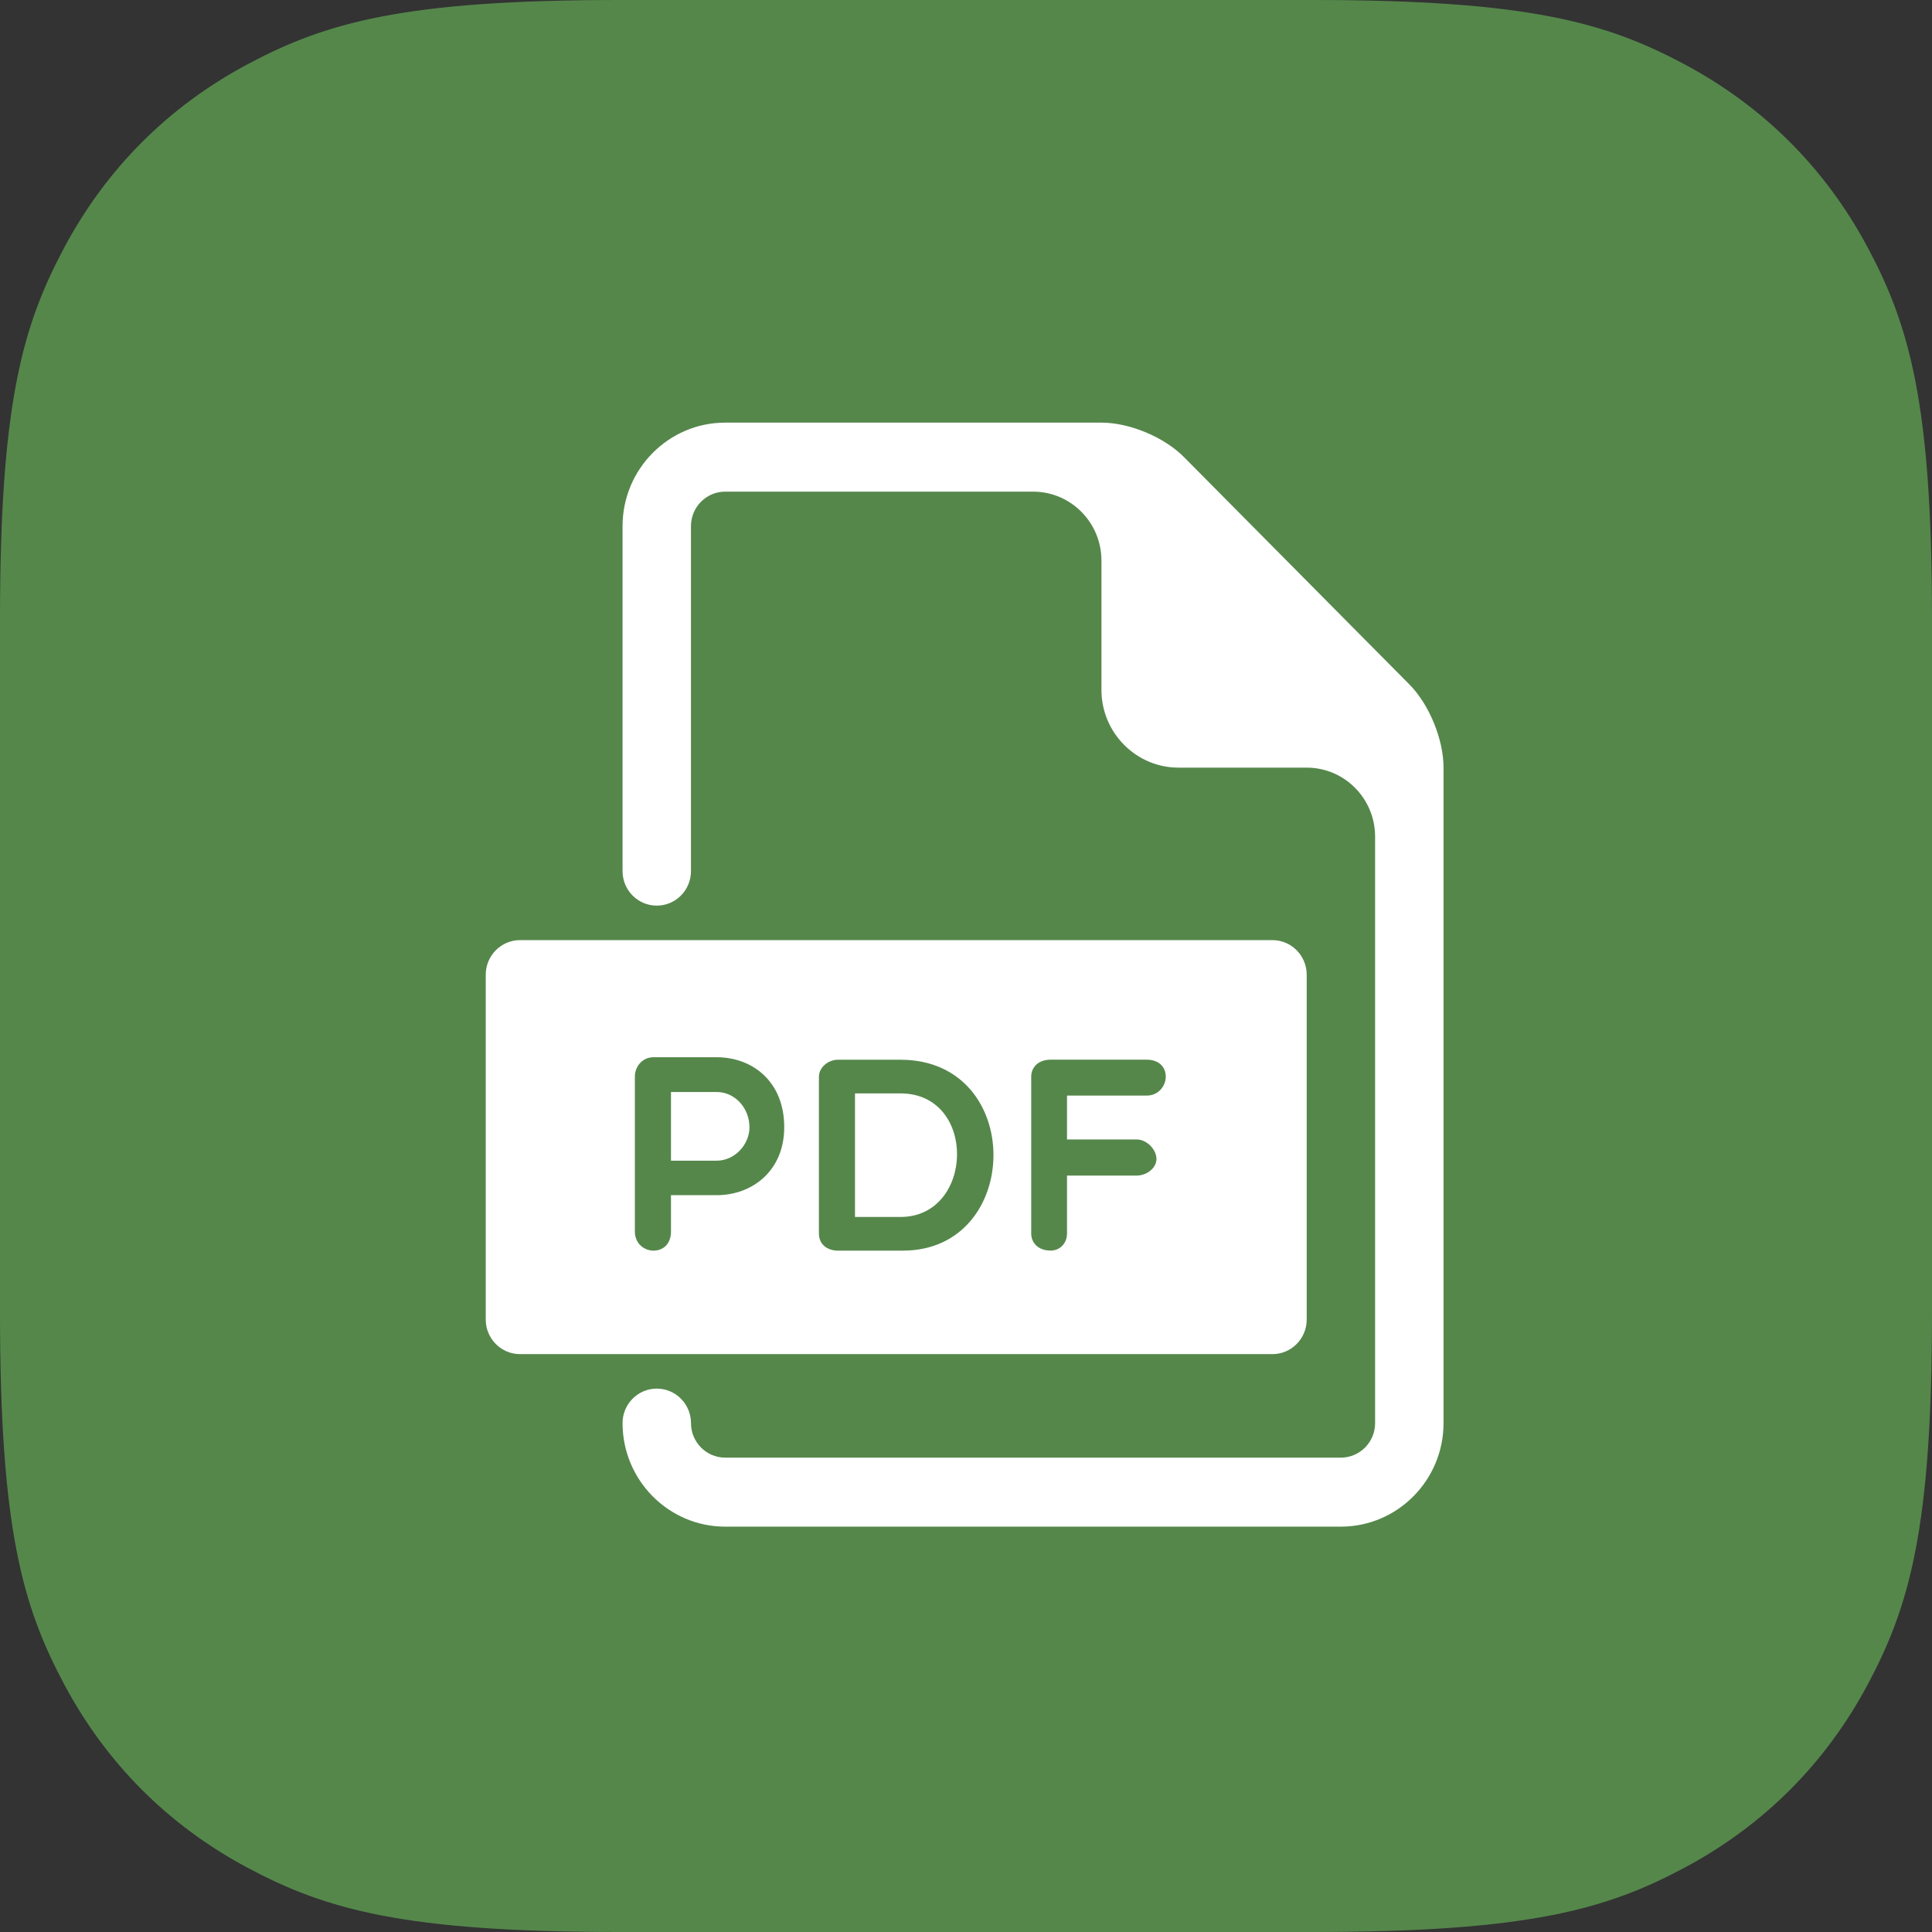 <?xml version="1.0" encoding="UTF-8"?>
<svg width="64px" height="64px" viewBox="0 0 64 64" version="1.1" xmlns="http://www.w3.org/2000/svg" xmlns:xlink="http://www.w3.org/1999/xlink">
    <rect x="0" y="0" width="64" height="64" fill="#333333" stroke="none"/>
    <!-- Generator: Sketch 57.1 (83088) - https://sketch.com -->
    <title>pdf icon</title>
    <desc>Created with Sketch.</desc>
    <g id="Page-1" stroke="none" stroke-width="1" fill="none" fill-rule="evenodd">
        <g id="1.5-risk-finder" transform="translate(-300, -544)">
            <g id="download-guide" transform="translate(300, 544)">
                <g id="pdf-icon">
                    <path d="M20.511,-8.28672246e-16 L43.489,8.28672246e-16 C50.621,-4.81482439e-16 53.207,0.743 55.815,2.137 C58.422,3.532 60.468,5.578 61.863,8.185 C63.257,10.793 64,13.379 64,20.511 L64,43.489 C64,50.621 63.257,53.207 61.863,55.815 C60.468,58.422 58.422,60.468 55.815,61.863 C53.207,63.257 50.621,64 43.489,64 L20.511,64 C13.379,64 10.793,63.257 8.185,61.863 C5.578,60.468 3.532,58.422 2.137,55.815 C0.743,53.207 3.20988293e-16,50.621 -5.52448164e-16,43.489 L5.52448164e-16,20.511 C-3.20988293e-16,13.379 0.743,10.793 2.137,8.185 C3.532,5.578 5.578,3.532 8.185,2.137 C10.793,0.743 13.379,4.81482439e-16 20.511,-8.28672246e-16 Z" id="Rectangle" fill="#55874B"></path>
                    <path d="M23.739,36.174 L22.227,36.174 L22.227,38.45 L23.739,38.449 C24.347,38.449 24.827,37.909 24.827,37.343 C24.826,36.704 24.347,36.174 23.739,36.174 L23.739,36.174 Z" id="Path" fill="#FFFFFF" fill-rule="nonzero"></path>
                    <path d="M29.827,36.22 L28.323,36.22 L28.323,40.314 L29.827,40.314 C32.275,40.313 32.382,36.22 29.827,36.22 Z" id="Path" fill="#FFFFFF" fill-rule="nonzero"></path>
                    <path d="M42.153,31.143 L17.224,31.143 C16.601,31.143 16.091,31.657 16.091,32.286 L16.091,43.714 C16.091,44.343 16.601,44.857 17.224,44.857 L42.153,44.857 C42.777,44.857 43.286,44.343 43.286,43.714 L43.286,32.286 C43.286,31.657 42.777,31.143 42.153,31.143 Z M23.739,39.592 L22.227,39.592 L22.227,40.799 C22.227,41.202 21.973,41.429 21.646,41.429 C21.347,41.429 21.031,41.202 21.031,40.797 L21.031,35.653 C21.031,35.352 21.266,35.022 21.646,35.022 L23.739,35.022 C24.918,35.022 25.979,35.817 25.979,37.343 C25.977,38.787 24.918,39.592 23.739,39.592 L23.739,39.592 Z M29.909,41.429 L27.754,41.429 C27.455,41.429 27.128,41.263 27.128,40.862 L27.128,35.672 C27.128,35.343 27.453,35.105 27.754,35.105 L29.829,35.105 C33.969,35.106 33.878,41.429 29.909,41.429 L29.909,41.429 Z M37.983,36.293 L35.346,36.293 L35.346,37.746 L37.656,37.746 C37.983,37.746 38.309,38.074 38.309,38.394 C38.309,38.696 37.983,38.942 37.656,38.942 L35.346,38.942 L35.346,40.86 C35.346,41.18 35.121,41.427 34.803,41.427 C34.404,41.427 34.16,41.18 34.16,40.86 L34.16,35.67 C34.16,35.342 34.407,35.103 34.803,35.103 L37.985,35.103 C38.384,35.103 38.618,35.34 38.618,35.67 C38.616,35.965 38.383,36.293 37.983,36.293 L37.983,36.293 Z" id="Shape" fill="#FFFFFF" fill-rule="nonzero"></path>
                    <path d="M46.685,22.67 L39.222,15.143 C38.568,14.48 37.416,14 36.487,14 L24.023,14 C22.149,14 20.623,15.539 20.623,17.429 L20.623,28.857 C20.623,29.489 21.13,30 21.756,30 C22.382,30 22.889,29.489 22.889,28.857 L22.889,17.429 C22.889,16.799 23.397,16.286 24.023,16.286 L34.221,16.286 C35.473,16.286 36.487,17.31 36.487,18.571 L36.487,22.857 C36.487,24.272 37.636,25.429 39.037,25.429 L43.286,25.429 C44.538,25.429 45.552,26.453 45.552,27.714 L45.552,47.143 C45.552,47.773 45.045,48.286 44.419,48.286 L24.023,48.286 C23.397,48.286 22.89,47.773 22.89,47.143 C22.89,46.511 22.382,46 21.756,46 C21.13,46 20.623,46.511 20.623,47.143 C20.623,49.033 22.149,50.572 24.023,50.572 L44.419,50.572 C46.293,50.572 47.819,49.033 47.819,47.143 L47.819,25.429 C47.819,24.493 47.343,23.331 46.685,22.67 L46.685,22.67 Z" id="Path" fill="#FFFFFF" fill-rule="nonzero"></path>
                </g>
            </g>
        </g>
    </g>
</svg>